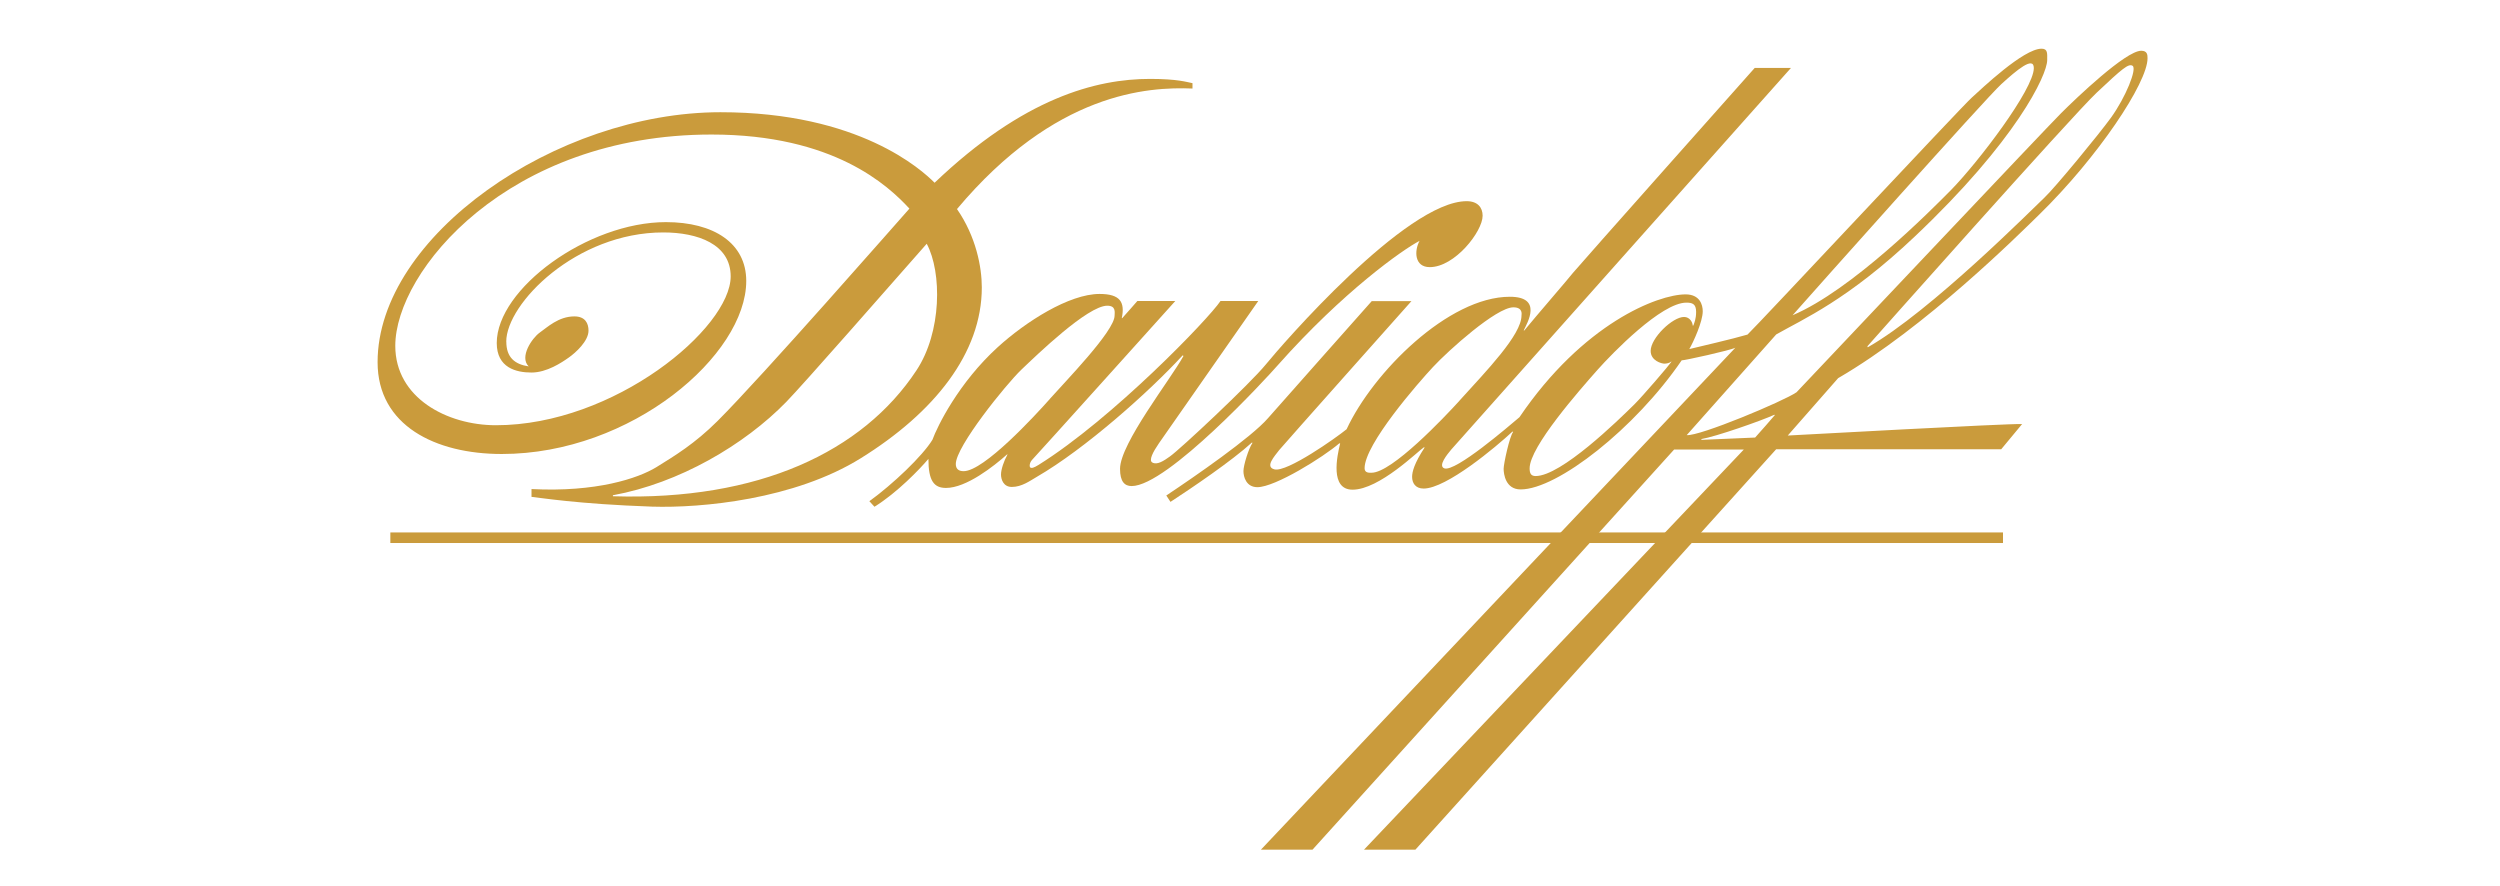 <svg viewBox="0 0 399.9 141.73" version="1.1" xmlns="http://www.w3.org/2000/svg" id="Ebene_1">
  
  <defs>
    <style>
      .st0 {
        fill: #ca9b3c;
      }
    </style>
  </defs>
  <path d="M243.82,52.87c1.84-2.25,7.01-8.22,7.79-9.22.86-1.07,29.07-32.78,29.07-32.78h5.8s-53.63,60.21-54.32,61.02c-.66.79-2.19,2.64-1.12,3.03,1.78.61,10.24-6.69,12.01-8.18,10.17-15,22.15-19.65,26.58-19.65,2.27,0,2.74,1.66,2.74,2.7,0,1.66-1.49,4.91-2.15,6.05,1.4-.34,7.06-1.65,9.31-2.32,1.56-1.46,34.28-36.49,35.86-37.89,1.58-1.43,8.28-7.84,11.18-7.84,1.02,0,.9.79.9,1.82,0,2.39-4.99,12.93-21.21,28.25-10.75,10.17-17.84,13.18-22.14,15.64l-14.31,16.1c2.04.22,15.51-5.43,17.56-6.85,4.15-4.37,39.93-42.26,42.32-44.64,2.38-2.38,10.34-9.99,12.82-9.99.98,0,1.01.65,1.01,1.21,0,3.91-7.94,15.82-17.31,24.98-3.25,3.18-18.23,18.09-32.18,26.18l-8.06,9.18c2.22-.11,34.92-1.92,37.49-1.84l-3.35,4.04h-36l-57.7,64.04h-8.22l60.75-64h-11.15l-57.84,64h-8.25l75.89-80.29c-.71.4-8.24,2.07-8.59,2.02-7.42,10.87-19.88,20.65-25.76,20.65-2.43,0-2.72-2.5-2.72-3.3s.95-5.2,1.52-5.9l-.1-.06c-2.61,2.44-10.57,9.12-14.22,9.12-1.31,0-1.84-.89-1.84-1.87,0-.8.34-2.16,2-4.69l-.1-.05c-.9.56-7.13,6.79-11.43,6.79-3.64,0-2.48-5.37-1.98-7.39l-.13-.03c-2.56,2.21-10.27,7.02-13.11,7.02-1.78,0-2.23-1.64-2.23-2.57s.82-3.6,1.45-4.52l-.1-.05c-3.2,2.93-9.6,7.26-13.02,9.49l-.67-1.02c4.6-3.06,13.58-9.27,16.26-12.36,1.36-1.56,16.6-18.73,16.6-18.73h6.35s-20.5,23.02-21.15,23.82c-.74.98-2.34,2.69-.76,3.09,1.99.51,9.84-5.03,11.54-6.42,4.22-9.1,16.3-21.19,26.11-21.19,5.31,0,2.79,4.18,2.22,5.38l.09.02M298.77,55.55c10.05-5.7,26.66-22.45,28.24-23.92,1.6-1.48,8.74-10.14,10.68-12.83,2.34-3.25,4.19-7.82,3.43-8.28-.64-.39-1.62.43-5.73,4.3-4.01,3.78-36.02,39.82-36.68,40.57l.06.17ZM312.09,30.39c4.31-4.4,13.24-16.1,13.24-19.5,0-1.98-2.73.32-5.18,2.55-2.46,2.23-29.6,32.68-33.41,36.99,9.49-4.04,21.97-16.62,25.35-20.04ZM267.37,57.85h-.07c-.22.22-.75.32-1.06.32-.43,0-2.2-.45-2.2-2.04,0-2.06,3.5-5.43,5.34-5.43.94,0,1.38.9,1.38,1.37h.11c.14-.43.44-1.01.44-2.19,0-1.27-.61-1.47-1.56-1.47-3.99,0-11.82,8.06-14.23,10.77-2.88,3.26-10.84,12.29-10.84,15.73,0,.78.19,1.24.96,1.24,4.08,0,13.18-8.88,15.81-11.48,1.4-1.39,5.62-6.33,5.93-6.82ZM233.42,64.13c4.37-4.83,9.96-10.56,9.96-13.67,0-.13.28-1.3-1.3-1.3-2.72,0-10.4,6.9-12.87,9.56-2.32,2.49-10.93,12.32-10.93,16.18,0,.78.75.72,1.11.72,3.26,0,11.62-8.83,14.05-11.5ZM272.16,70.36l8.59-.37c.43-.48,2.94-3.3,3.15-3.59l-.06-.06c-2.19,1-9.41,3.51-11.68,3.89v.13Z" class="st0"></path>
  <path d="M148.48,73.44c-1.36,1.61-4.96,5.36-8.6,7.62l-.82-.89c3.75-2.7,8.5-7.22,10.09-9.82.79-2.17,4.19-9.11,10.44-14.81,4.5-4.09,11.43-8.52,16.3-8.52,3.31,0,4.08,1.31,3.55,3.87h.07c.58-.63,2.42-2.74,2.42-2.74h6.07s-22.44,24.95-22.9,25.4c-.43.46-.47,1.1-.29,1.23.21.15.56.05,1.31-.41,11.84-7.4,27.2-23.35,29.11-26.22h6.04s-14.92,21.35-15.89,22.76c-.97,1.41-1.65,2.73-1.06,3.07.76.45,1.85-.27,2.81-.96,1.6-1.11,12.84-11.64,15.34-14.71,2.49-3.06,22.42-26.13,32.14-26.13,1.76,0,2.55,1.02,2.55,2.33,0,2.51-4.44,8.22-8.46,8.22-2.46,0-2.5-2.61-1.63-4.2-2.67,1.38-12.21,8.1-22.66,19.87-1.71,1.97-17.69,19.35-23.39,19.35-1.12,0-1.86-.7-1.86-2.75,0-4.05,8.11-14.34,10.15-18.06l-.13-.1c-5.27,5.75-15.61,14.97-23.34,19.44-1.09.63-2.39,1.61-3.99,1.61-1.34,0-1.73-1.19-1.73-1.99s.47-2.19,1.03-3.18l-.04-.05c-2.15,1.92-6.54,5.38-9.79,5.38-1.93,0-2.81-1.15-2.81-4.62h-.03M167.94,63.8c2.37-2.68,10.35-10.85,10.35-13.31,0-.49.27-1.59-1.17-1.59-3.14,0-11.29,7.9-13.75,10.24-2.45,2.35-10.48,12.28-10.48,15.08,0,.82.49,1.15,1.25,1.15,3.25,0,11.42-8.88,13.81-11.57Z" class="st0"></path>
  <rect height="1.69" width="257.96" y="85.17" x="62.44" class="st0"></rect>
  <path d="M146.6,59.24c-8.61,13.05-25.29,20.87-48.56,20.14v-.16c10.57-1.92,21.05-8.06,27.74-14.94,2.65-2.71,16.46-18.48,22.46-25.29,2.45,4.6,2.41,14.13-1.64,20.25M80.98,54.65c0-6.07,11.17-17.47,25.12-17.47,5.5,0,10.78,1.87,10.78,7.03,0,8.27-18.6,23.81-37.55,23.81-7.81,0-16.1-4.37-16.1-12.7,0-11.91,17.97-33.8,50.59-33.8,19.57,0,28.25,8.17,31.65,11.85-1.82,2.04-23.54,26.84-30.7,33.98-3.63,3.62-6.84,5.56-9.78,7.38-2.95,1.8-9.63,4.03-19.97,3.5v1.25c1.25.11,7.27,1.14,19.27,1.56,7.92.25,22.79-1.14,33.4-7.74,11.77-7.31,19.36-16.82,19.36-27.32,0-3.24-.91-8.12-3.97-12.54,15.69-18.69,30.52-19.57,37.67-19.28v-.86c-.87-.16-2.34-.68-6.78-.68-8.61,0-20.23,3.02-34.47,16.61-2.04-2.04-12.08-11.28-34.26-11.28-26.3,0-54.84,19.85-54.84,39.98,0,10.14,9.25,14.69,19.86,14.69,20.8,0,39.11-15.87,39.11-27.68,0-6.06-5.21-9.41-12.85-9.41-12.48,0-27.06,10.66-27.06,19.34,0,3.97,3.12,4.72,5.56,4.72s4.82-1.59,5.95-2.39c1.13-.79,3.17-2.65,3.17-4.31,0-1.14-.5-2.28-2.26-2.28-2.55,0-4.35,1.76-5.57,2.61-1.18.85-3.28,3.87-1.74,5.39-2.22-.34-3.58-1.42-3.58-3.97Z" class="st0"></path>
</svg>